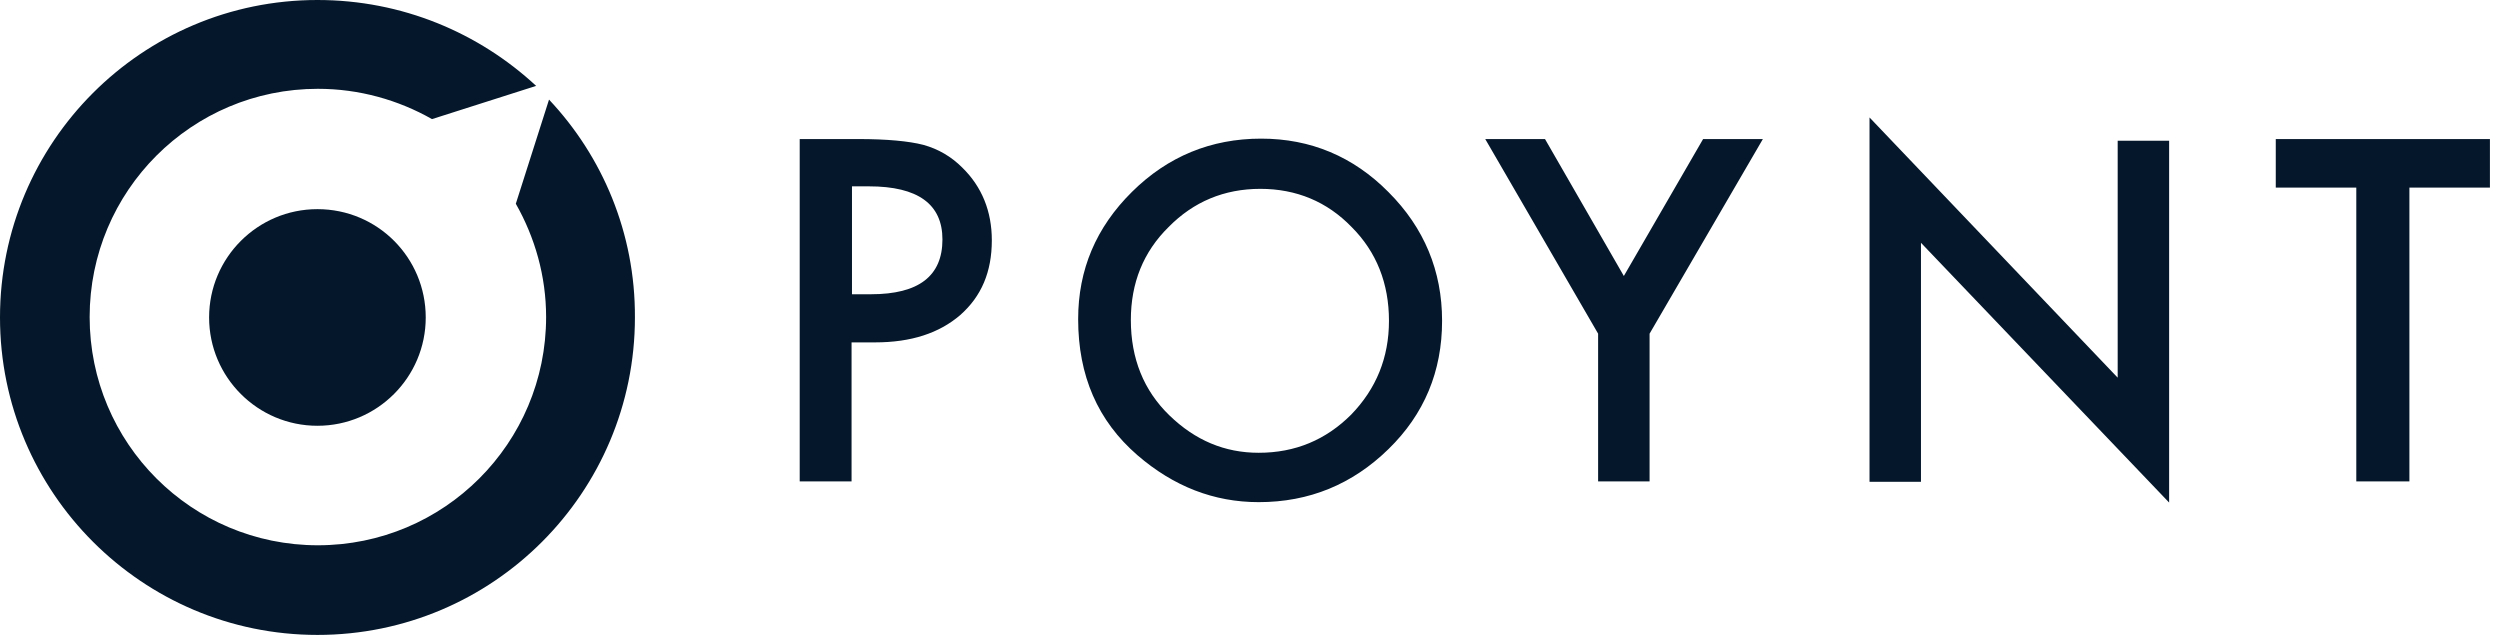<svg width="126" height="32" viewBox="0 0 126 32" fill="none" xmlns="http://www.w3.org/2000/svg">
<path fill-rule="evenodd" clip-rule="evenodd" d="M42.919 17.256V24.263H40.305V7.008H43.254C44.697 7.008 45.805 7.112 46.537 7.301C47.29 7.51 47.939 7.886 48.503 8.451C49.486 9.413 49.988 10.647 49.988 12.111C49.988 13.701 49.465 14.935 48.399 15.876C47.332 16.796 45.91 17.256 44.111 17.256H42.919ZM42.919 14.83H43.902C46.307 14.83 47.499 13.91 47.499 12.069C47.499 10.291 46.266 9.392 43.797 9.392H42.94V14.83H42.919ZM54.339 16.085C54.339 13.596 55.238 11.463 57.058 9.664C58.856 7.886 61.032 6.987 63.562 6.987C66.051 6.987 68.205 7.886 69.983 9.685C71.782 11.484 72.681 13.659 72.681 16.169C72.681 18.72 71.782 20.875 69.983 22.631C68.163 24.409 65.988 25.308 63.437 25.308C61.178 25.308 59.149 24.514 57.33 22.945C55.322 21.209 54.339 18.929 54.339 16.085ZM56.995 16.127C56.995 18.072 57.643 19.682 58.94 20.937C60.237 22.192 61.722 22.82 63.437 22.82C65.277 22.82 66.825 22.171 68.101 20.895C69.356 19.599 70.004 18.03 70.004 16.169C70.004 14.286 69.377 12.697 68.122 11.442C66.888 10.166 65.34 9.518 63.52 9.518C61.701 9.518 60.153 10.166 58.898 11.442C57.622 12.697 56.995 14.265 56.995 16.127ZM80.503 24.263H83.139V16.817L88.849 7.008H85.837L81.842 13.91L77.868 7.008H74.856L80.545 16.817V24.263H80.503ZM96.817 24.284V12.237L109.324 25.329V7.092H106.731V19.034L94.224 5.92V24.284H96.817ZM125.492 9.455V7.008H114.699V9.455H118.757V24.263H121.434V9.455H125.492Z" fill="#05182B"/>
<path fill-rule="evenodd" clip-rule="evenodd" d="M21.457 16C21.457 19.012 19.01 21.459 15.998 21.459C12.986 21.459 10.539 19.012 10.539 16C10.539 12.988 12.986 10.541 15.998 10.541C19.031 10.541 21.457 12.988 21.457 16Z" fill="#05182B"/>
<path fill-rule="evenodd" clip-rule="evenodd" d="M27.671 5.02L25.997 10.269C26.959 11.963 27.524 13.909 27.524 15.979C27.524 22.337 22.379 27.482 16.021 27.482C9.663 27.482 4.518 22.337 4.518 15.979C4.518 9.621 9.663 4.476 16.021 4.476C18.112 4.476 20.078 5.041 21.773 6.003L27.022 4.329C24.136 1.652 20.267 0 16 0C7.153 0 0 7.174 0 16C0 24.826 7.174 32 16 32C24.847 32 32 24.826 32 16C32.021 11.754 30.369 7.885 27.671 5.02Z" fill="#05182B"/>
</svg>
